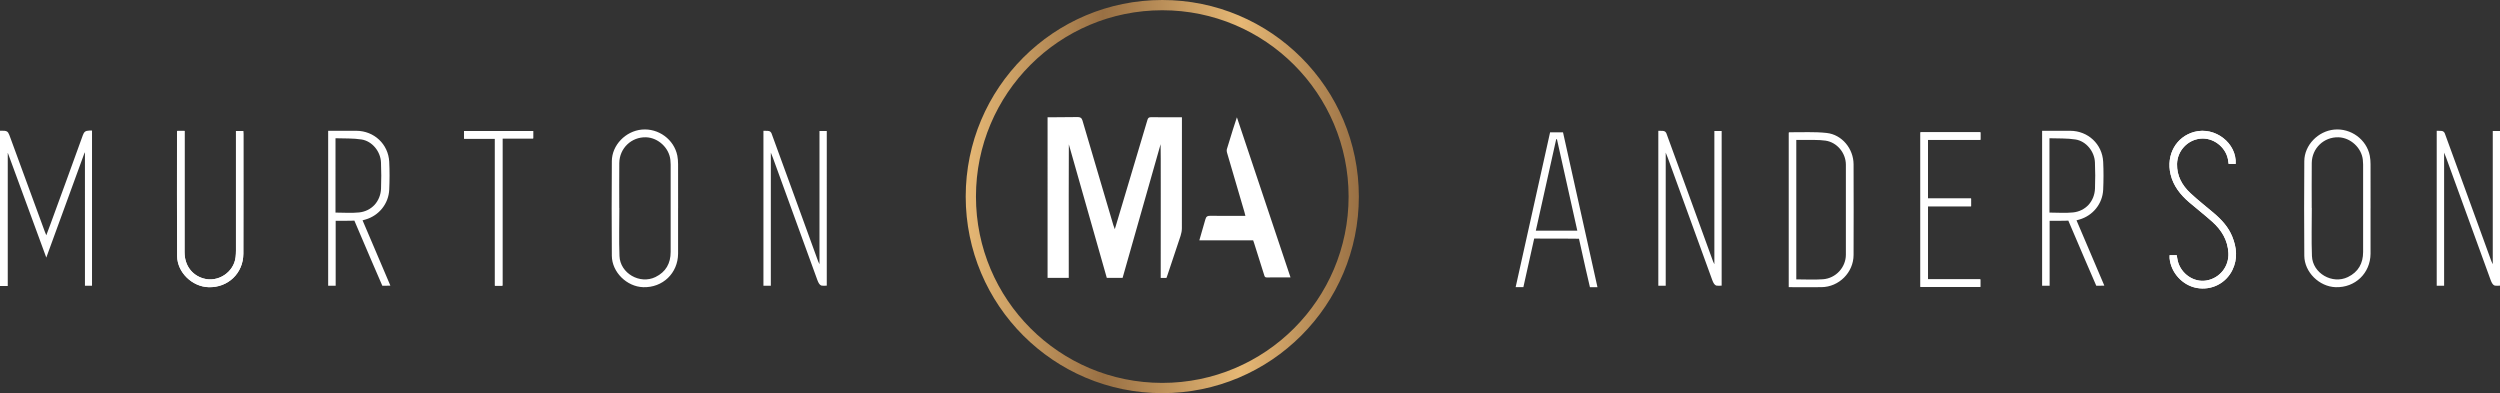 <svg xmlns="http://www.w3.org/2000/svg" viewBox="0 0 912.13 143.44">
  <rect x="0" y="0" width="912.13" height="143.44" fill="#333333" stroke="none"/>
  <defs>
    <linearGradient id="7TMsDNj26a" x1="352.33" y1="71.72" x2="495.78" y2="71.72" gradientUnits="userSpaceOnUse">
      <stop offset="0" stop-color="#e6b875"/>
      <stop offset=".35" stop-color="#997044"/>
      <stop offset=".7" stop-color="#e6b875"/>
      <stop offset="1" stop-color="#997044"/>
    </linearGradient>
  </defs>
  <path d="M0 47.7c.71.03 1.3-.03 1.72.03 1.28.17 1.4.75 2.16 2.81L16.3 84.38c.15.4.32.8.59 1.46.57-1.53 1.06-2.81 1.53-4.09 3.95-10.8 7.91-21.59 11.8-32.41.45-1.26.95-1.64 2.33-1.7.46-.02.69-.04 1.02-.02v56.63h-2.58V55.64c-.1-.03-.14.17-.3.53-4.56 12.49-9.12 24.98-13.8 37.81-4.67-12.72-9.46-25.74-14.02-38.17-.09 0-.02.3-.04.61v47.92H0V47.7zm652.62 57.09V48.41c.08-.07.14-.16.2-.16 4.55.05 9.14-.24 13.64.26 5.62.61 9.8 5.78 9.82 11.43.04 11.03.04 22.06 0 33.09-.02 6.38-5.32 11.67-11.7 11.74-3.95.05-7.9 0-11.97 0zm2.76-2.86c3.34 0 6.54.19 9.72-.04 4.7-.34 8.36-4.34 8.37-8.95.03-10.96.03-21.92 0-32.87-.01-4.25-3.22-8.16-7.44-8.76-2.55-.37-5.18-.2-7.77-.26-.94-.02-1.89 0-2.88 0v50.89zm-99.57 2.82h-2.82c4.19-18.83 8.37-37.61 12.56-56.46h4.72c4.17 18.73 8.35 37.52 12.57 56.5h-2.75c-.06 0-2.84-12.42-4-17.69-.03-.06-11.06-.06-16.34-.06-1.31 5.87-2.63 11.84-3.94 17.71zm19.67-20.6l-7.43-33.36h-.27c-2.47 11.1-4.95 22.2-7.43 33.36h15.14zM64.68 47.76h2.64v44.25c0 4.73 2.6 8.32 6.85 9.58 5.37 1.59 11.19-2.26 11.79-7.82.08-.75.11-1.52.12-2.27V47.8h2.65c.02.35.05.73.05 1.11 0 14.56.03 29.11-.01 43.67-.02 7.13-5.62 12.45-12.73 12.21-5.94-.2-11.38-5.4-11.42-11.34-.11-15.07-.04-30.15-.04-45.22 0-.11.04-.23.09-.45zm636.01.5h21.86v2.75h-19.13v21.42h15.73v2.82h-15.72v26.66h19.09v2.78h-21.84V48.26zm90.89 44.85h2.61c.13.74.21 1.45.38 2.13 1.18 4.68 5.85 7.87 10.39 7.11 4.94-.82 8.33-5.12 8.08-10.05-.24-4.72-2.5-8.37-5.87-11.4-2.73-2.46-5.65-4.71-8.44-7.1-3.21-2.76-5.78-5.97-6.79-10.2-1.69-7.13 2.02-13.73 8.71-15.5 7.53-1.99 15.47 4.13 15.04 11.69h-2.56c-.09-.57-.15-1.2-.28-1.81-.96-4.52-5.45-7.85-9.98-7.41-4.77.46-8.47 4.48-8.57 9.24-.1 4.36 1.84 7.82 4.89 10.67 2.74 2.56 5.72 4.87 8.58 7.3 2.81 2.38 5.26 5.05 6.67 8.51 1.64 4.03 2.04 8.14.07 12.19-2.39 4.93-7.68 7.55-13.04 6.56-5.2-.96-9.4-5.57-9.88-10.84-.03-.32 0-.64 0-1.1zM183.31 50.49v53.74h-2.75V50.6h-11.25v-2.79h25.22v2.69h-11.22zm240.16 2.05c-4.54 15.99-9.34 32.81-13.89 48.85h-5.76c-4.55-16-9.29-32.68-13.85-48.72-.07.01-.03 32.63-.03 48.7h-7.73V42.79h1.22c3.28 0 6.44-.03 9.72-.08.94-.02 1.5.28 1.79 1.25 3.72 12.72 7.49 25.42 11.25 38.13.12.42.27.84.55 1.53.87-2.89 1.82-6.08 2.69-8.98 3.08-10.29 6.16-20.57 9.21-30.87.22-.73.51-1.02 1.32-1.01 3.7.05 7.4.02 11.27.02v1.27c0 13.06 0 26.13-.02 39.19 0 .93-.18 1.9-.47 2.79-1.57 4.82-3.2 9.61-4.81 14.41-.11.32-.23.63-.35.97h-2.09c0-16 .06-48.85-.04-48.87zm47.38 48.67c-3.02 0-5.85-.03-8.67.02-.71.01-.79-.41-.94-.88-1.21-3.85-2.42-7.7-3.64-11.55-.11-.36-.24-.71-.38-1.11h-19.64c.11-.45 1.23-4.25 2.19-7.61.28-1.11.81-1.37 1.89-1.35 3.78.07 7.56.03 11.34.03h1.39c-.13-.52-.23-.95-.35-1.38-2.12-7.23-4.25-14.46-6.36-21.7-.11-.38-.17-.84-.07-1.2 1.11-3.76 3.63-11.72 3.68-11.69 6.53 19.51 13.02 38.9 19.56 58.42z" fill="#fff"/>
  <path d="M424.06 0c-39.61 0-71.72 32.11-71.72 71.72s32.11 71.72 71.72 71.72 71.72-32.11 71.72-71.72S463.67 0 424.06 0zm0 139.7c-37.54 0-67.98-30.43-67.98-67.98s30.43-67.98 67.98-67.98 67.98 30.43 67.98 67.98-30.43 67.98-67.98 67.98z" fill="url(#7TMsDNj26a)"/>
  <path d="M298.98 96.38c-.38-.75-.54-1.19-.67-1.55-3.05-8.37-6.09-16.73-9.13-25.1-2.55-7.02-5.1-14.03-7.68-21.04-.14-.37-.52-.94-1.37-.94s-.87-.03-1.59-.03v56.53h2.7V55.68c.4.91.61 1.49.77 1.93 5.4 14.86 10.8 29.71 16.21 44.57.8 2.21 1.61 2.06 2.11 2.06.07 0 1.2.03 1.32-.03V47.79h-2.66v48.58zm610.5 0c-.38-.75-.54-1.19-.67-1.55-3.05-8.37-6.09-16.73-9.13-25.1-2.55-7.02-5.1-14.03-7.68-21.04-.14-.37-.52-.94-1.37-.94s-.87-.03-1.59-.03v56.53h2.7V55.68c.4.91.61 1.49.77 1.93 5.4 14.86 10.8 29.71 16.21 44.57.8 2.21 1.61 2.06 2.11 2.06.07 0 1.2.03 1.32-.03V47.79h-2.66v48.58zm-284 0c-.38-.75-.54-1.19-.67-1.55-3.05-8.37-6.09-16.73-9.13-25.1-2.55-7.02-5.1-14.03-7.68-21.04-.14-.37-.52-.94-1.37-.94s-.87-.03-1.59-.03v56.53h2.7V55.68c.4.91.61 1.49.77 1.93 5.4 14.86 10.8 29.71 16.21 44.57.8 2.21 1.61 2.06 2.11 2.06.07 0 1.2.03 1.32-.03V47.79h-2.66v48.58zM88.75 47.79H86.1v43.7c0 .76-.03 1.52-.12 2.27-.61 5.56-6.42 9.41-11.79 7.82-4.25-1.26-6.84-4.85-6.85-9.58-.01-14.24 0-28.47 0-42.71v-1.54H64.7c-.04.23-.09.34-.09.45 0 15.08-.07 30.15.04 45.22.04 5.94 5.48 11.15 11.42 11.34 7.11.23 12.71-5.08 12.73-12.21.04-14.56.01-29.11.01-43.67 0-.38-.03-.76-.05-1.11zm80.56 2.81h11.25v53.63h2.75V50.49h11.22V47.8h-25.22v2.79zm78.09 25.39c0 5.52.03 11.04 0 16.56-.05 7.13-5.62 12.46-12.73 12.23-5.98-.19-11.39-5.47-11.44-11.46-.09-11.52-.08-23.04 0-34.56.04-5.81 5.03-10.93 10.92-11.48 6.09-.57 11.8 3.6 12.98 9.54.2 1.01.26 2.06.27 3.1.03 5.36.01 10.72.01 16.08zm-21.47-.1h.04c0 5.84-.17 11.68.05 17.51.23 6.32 7.44 10.44 13.12 7.68 3.8-1.85 5.55-4.99 5.55-9.17v-31.9c0-.56-.04-1.12-.1-1.67-.45-4.39-4.47-8.12-8.89-8.25-5.31-.16-9.68 3.99-9.75 9.38-.06 5.48-.01 10.95-.01 16.43zm638.97.1c0 5.52.03 11.04 0 16.56-.05 7.13-5.62 12.46-12.73 12.23-5.98-.19-11.39-5.47-11.44-11.46-.09-11.52-.08-23.04 0-34.56.04-5.81 5.03-10.93 10.92-11.48 6.09-.57 11.8 3.6 12.98 9.54.2 1.01.26 2.06.27 3.1.03 5.36.01 10.72.01 16.08zm-21.47-.1h.04c0 5.84-.17 11.68.05 17.51.23 6.32 7.44 10.44 13.12 7.68 3.8-1.85 5.55-4.99 5.55-9.17v-31.9c0-.56-.04-1.12-.1-1.67-.45-4.39-4.47-8.12-8.89-8.25-5.31-.16-9.68 3.99-9.75 9.38-.06 5.48-.01 10.95-.01 16.43zm-35.66 1.9c-2.87-2.43-5.84-4.74-8.58-7.3-3.05-2.84-4.99-6.31-4.89-10.67.1-4.76 3.8-8.78 8.57-9.24 4.53-.44 9.02 2.89 9.98 7.41.13.61.19 1.23.28 1.81h2.56c.43-7.57-7.51-13.69-15.04-11.69-6.69 1.77-10.4 8.37-8.71 15.5 1.01 4.23 3.58 7.44 6.79 10.2 2.79 2.4 5.7 4.65 8.44 7.1 3.37 3.03 5.63 6.68 5.87 11.4.25 4.93-3.14 9.22-8.08 10.05-4.54.75-9.2-2.43-10.39-7.11-.17-.69-.25-1.4-.38-2.13h-2.61c0 .47-.03.79 0 1.1.48 5.27 4.68 9.88 9.88 10.84 5.36.99 10.65-1.63 13.04-6.56 1.97-4.05 1.57-8.16-.07-12.19-1.41-3.45-3.86-6.13-6.67-8.51zm-107.08 26.9h21.84v-2.78h-19.09V75.25h15.72v-2.82h-15.73V51.01h19.13v-2.75H700.7v56.43zm62.02-12.37c-1.69-3.95-3.38-7.91-5.09-11.93.41-.13.76-.21 1.06-.3 4.92-1.41 8.44-5.76 8.67-10.88.15-3.39.17-6.8 0-10.19-.33-6.44-5.55-11.28-12-11.3-3.04-.01-6.08 0-9.12 0h-1.16v56.52h2.74V80.55c2 0 3.84.05 5.67-.02.75-.03 1.13-.03 1.15-.04 2.84 6.7 10.16 23.76 10.2 23.76.07 0 2.76.01 2.94-.04-1.69-3.97-3.37-7.92-5.06-11.88zm-14.96-14.75V50.44c3.22.12 6.41-.04 9.5.45 3.89.61 6.92 4.37 7.09 8.33.14 3.19.14 6.4.02 9.59-.09 2.32-.96 4.39-2.38 5.95-1.42 1.51-3.37 2.52-5.65 2.75-2.8.29-5.65.05-8.58.05zM137.37 92.32c-1.69-3.95-3.38-7.91-5.09-11.93.41-.13.76-.21 1.06-.3 4.92-1.41 8.44-5.76 8.67-10.88.15-3.39.17-6.8 0-10.19-.33-6.44-5.55-11.28-12-11.3-3.04-.01-6.08 0-9.12 0h-1.16v56.52h2.74V80.55c2 0 3.84.05 5.67-.02.75-.03 1.13-.03 1.15-.04 2.84 6.7 10.16 23.76 10.2 23.76.07 0 2.76.01 2.94-.04-1.69-3.97-3.37-7.92-5.06-11.88zm-14.96-14.75V50.44c3.22.12 6.41-.04 9.5.45 3.89.61 6.92 4.37 7.09 8.33.14 3.19.14 6.4.02 9.59-.09 2.32-.96 4.39-2.38 5.95-1.42 1.51-3.37 2.52-5.65 2.75-2.8.29-5.65.05-8.58.05z" fill="#fff"/>
</svg>
